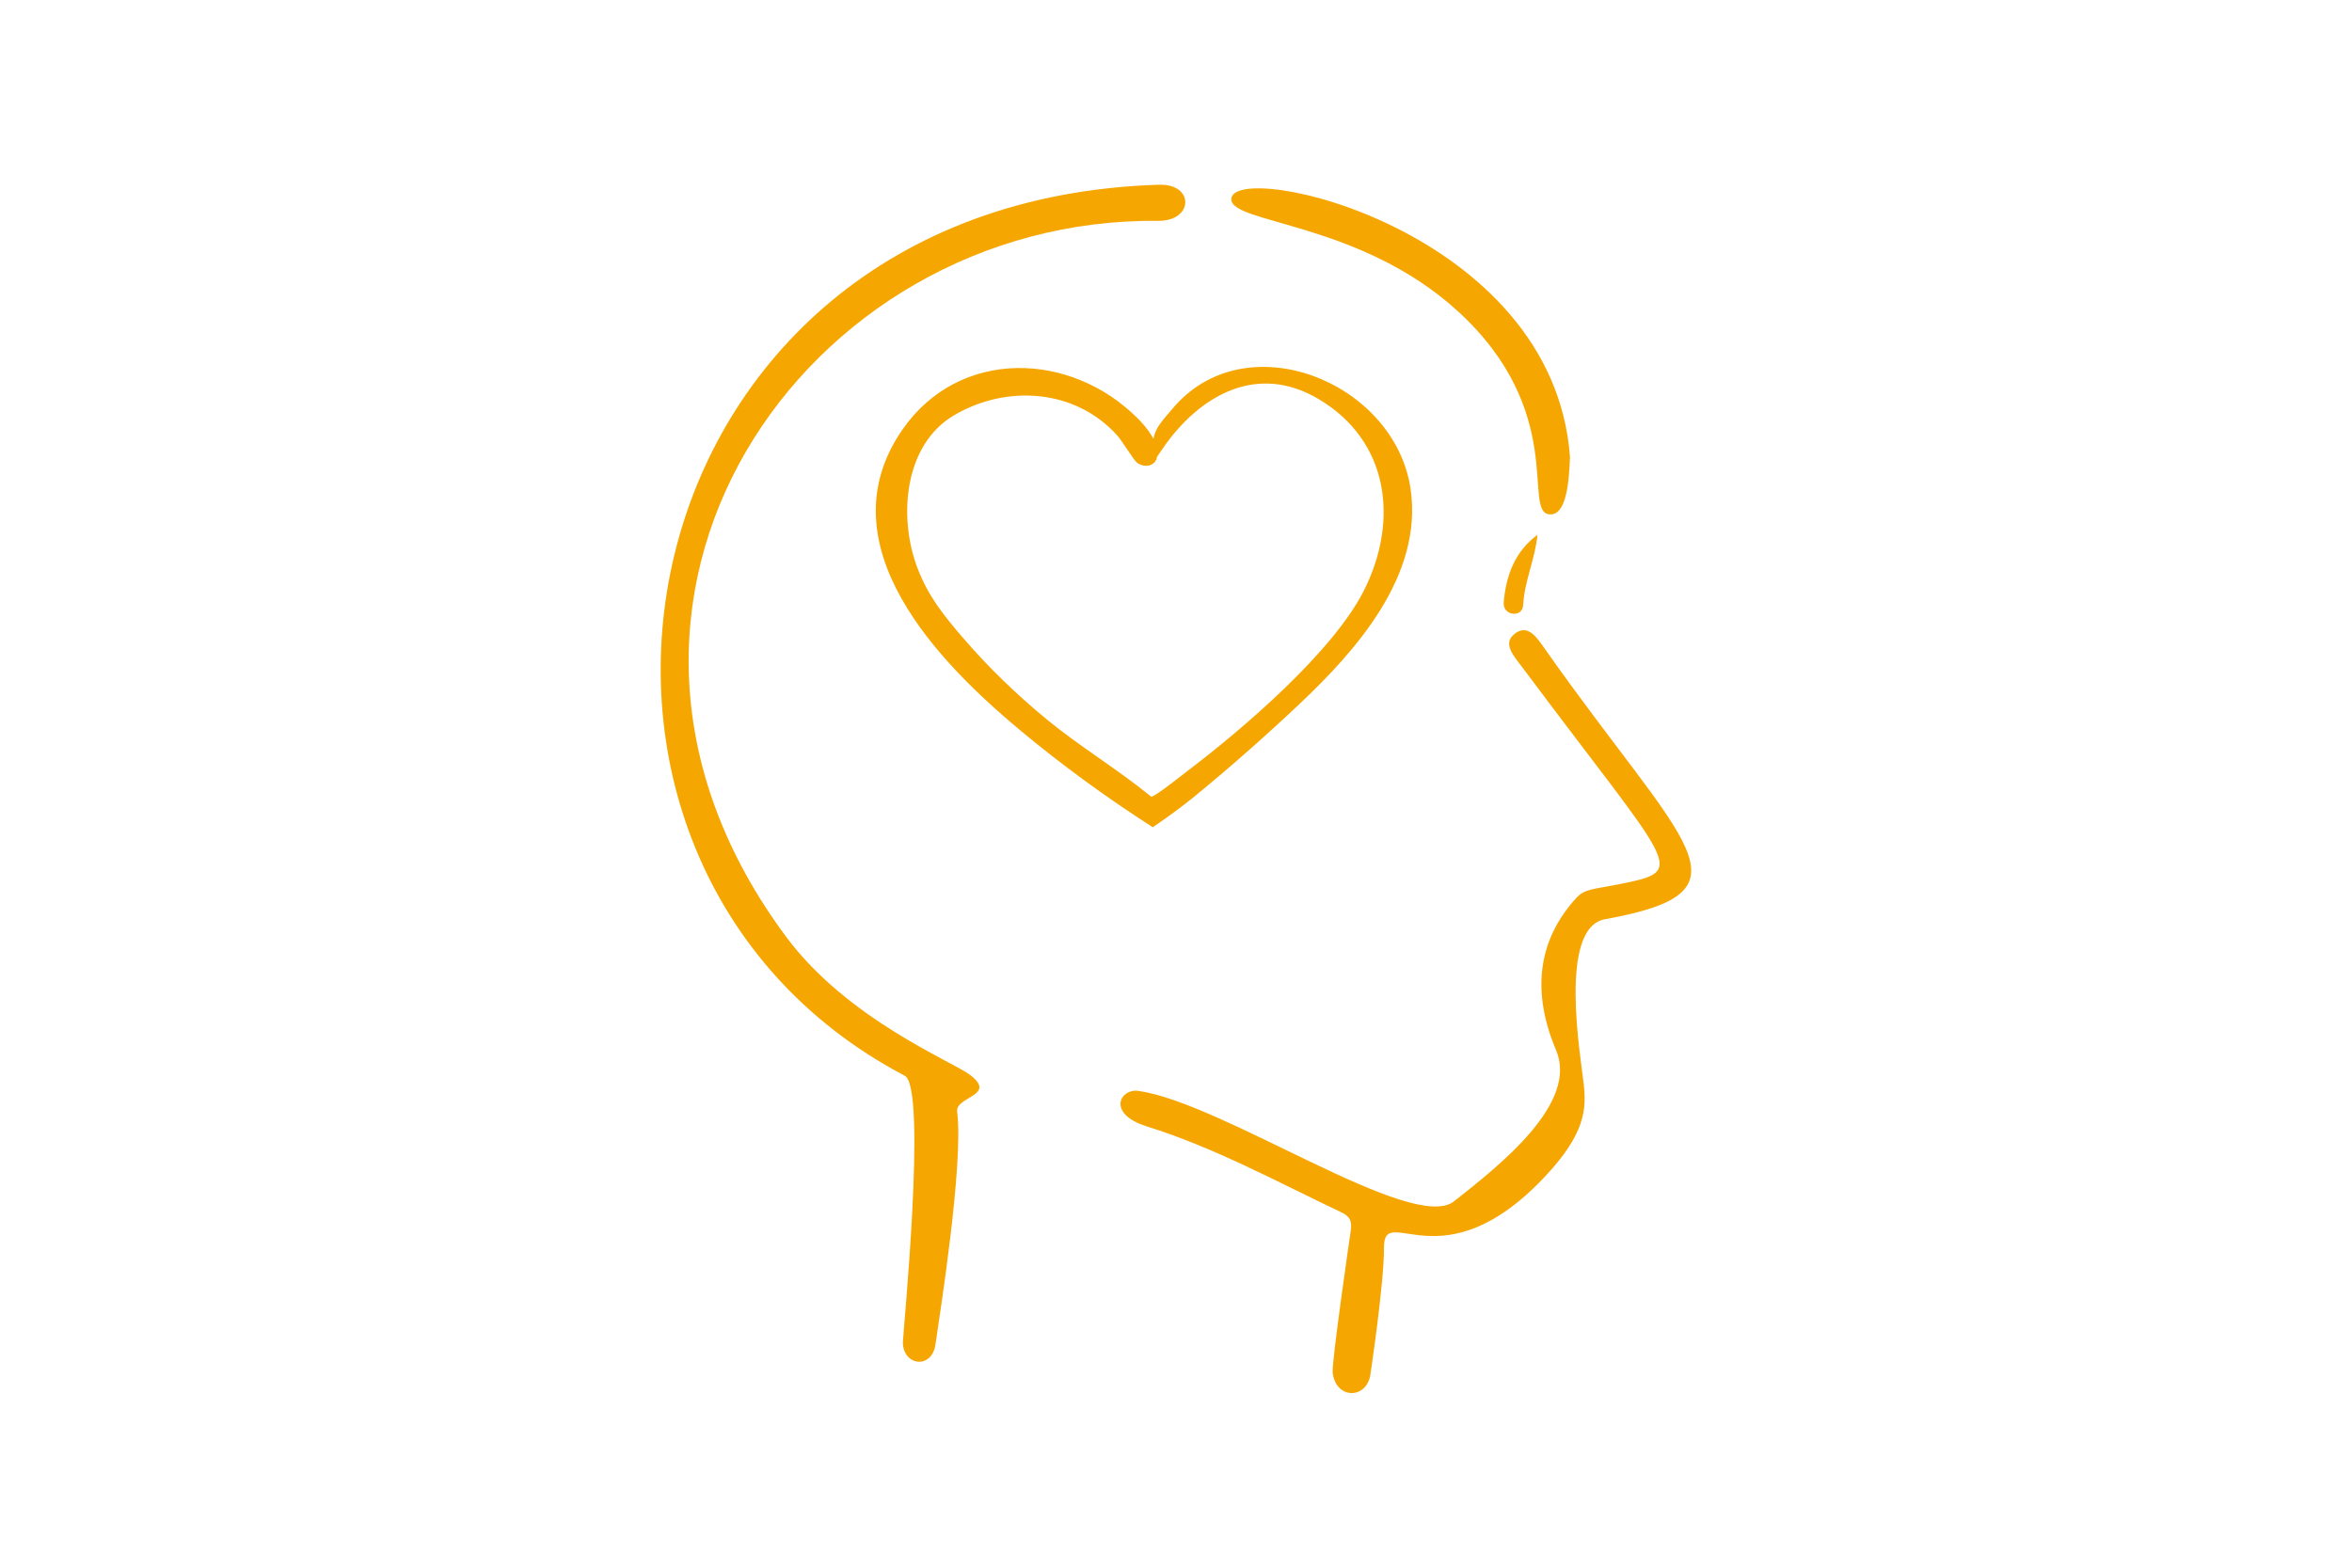 <?xml version="1.0" encoding="UTF-8"?> <svg xmlns="http://www.w3.org/2000/svg" id="Ebene_1" data-name="Ebene 1" viewBox="0 0 960 640"><defs><style> .cls-1 { stroke: #f6a600; stroke-miterlimit: 10; stroke-width: 4px; } .cls-1, .cls-2 { fill: #f6a600; } </style></defs><g><path class="cls-2" d="M473.13,75.42c14.44-.44,14.15,14.9-.47,14.74-144.26-1.55-253.76,155.31-151.68,292.42,25.08,33.69,67.76,50.75,74.98,56.26,11.2,8.55-6.07,8.74-5.29,14.97,2.7,21.51-7.03,82.21-8.83,94.97-1.48,10.45-13.37,8.8-13.31-.9.02-3.59,10-103.85.76-108.71-166.65-87.65-119.02-356.98,103.86-363.76Z"></path><path class="cls-2" d="M464.53,445.35c34.3,4.62,112.01,58.4,128.95,45.08,19.36-15.23,50.77-40.16,41.65-61.71-9.59-22.65-8.23-44.1,8.24-62.11,3.48-3.8,6.46-3.42,17.77-5.69,28.34-5.69,22.21-5.41-39.17-87.67-3.93-5.26-9-10.42-3.75-14.5,5.33-4.14,8.88,1.23,12.31,6.1,56.55,80.53,88.29,98.94,24.56,110.42-19.3,3.48-9.78,56.69-8.64,67.62,1.03,9.85.64,19.86-15.74,37.32-42.1,44.89-65.93,10.22-65.82,29.09.09,14.34-5.58,52.26-5.69,52.71-2.28,9.51-14.11,8.86-15.26-1.68-.45-4.1,7.19-56.62,7.38-57.86.57-3.8-.23-5.82-3.69-7.47-26.18-12.44-51.68-26.42-79.51-35.14-16.63-5.21-10.87-15.51-3.59-14.53Z"></path><path class="cls-2" d="M595.01,127.02c-39.98-36.53-92.77-35.67-92.43-45.75.55-16.38,131.5,11.97,138.24,105.44-.4,8.6-1.1,24.14-8.56,23.26-10.89-1.29,7.49-42.06-37.25-82.95Z"></path><path class="cls-2" d="M621.68,247.12c-.28,5.16-8.42,4.36-7.92-1.27.98-10.97,4.54-20.68,13.78-27.52-.98,9.92-5.33,18.93-5.86,28.79Z"></path></g><path class="cls-1" d="M391.48,261.62c10.23,11.99,22.45,23.74,34.72,33.8,13.65,11.19,28.94,20.33,42.6,31.52.76.54,1.42.3,2.21.05,2.48-.8,11.93-8.4,14.72-10.52,22.95-17.41,60-49.09,72.81-74.59,14.76-29.4,10.33-62.9-19.03-80.52-26.31-15.8-51.12-1.97-66.68,20.74-.94-5.47,3.89-9.87,7.06-13.71,28.53-34.6,87.56-10.73,93.85,31.33,5.15,34.43-21.83,64.65-44.97,86.47-13.23,12.48-28.86,26.32-42.96,37.78-4.92,4-10.1,7.76-15.33,11.35-18.14-11.71-35.83-24.6-52.44-38.42-33.06-27.49-79.76-74.89-47.96-120.51,22.39-32.11,66.17-30.82,92.76-4.29,3.3,3.29,8.92,9.83,7.29,14.72-.84,1.85-3.4,1.54-4.77.53-.97-.71-5.92-8.74-7.74-10.78-17.68-19.85-47-21.96-69.37-8.67-21.33,12.68-23.84,43.28-15.62,64.77,4.55,11.88,10.88,19.65,18.82,28.95Z"></path></svg> 